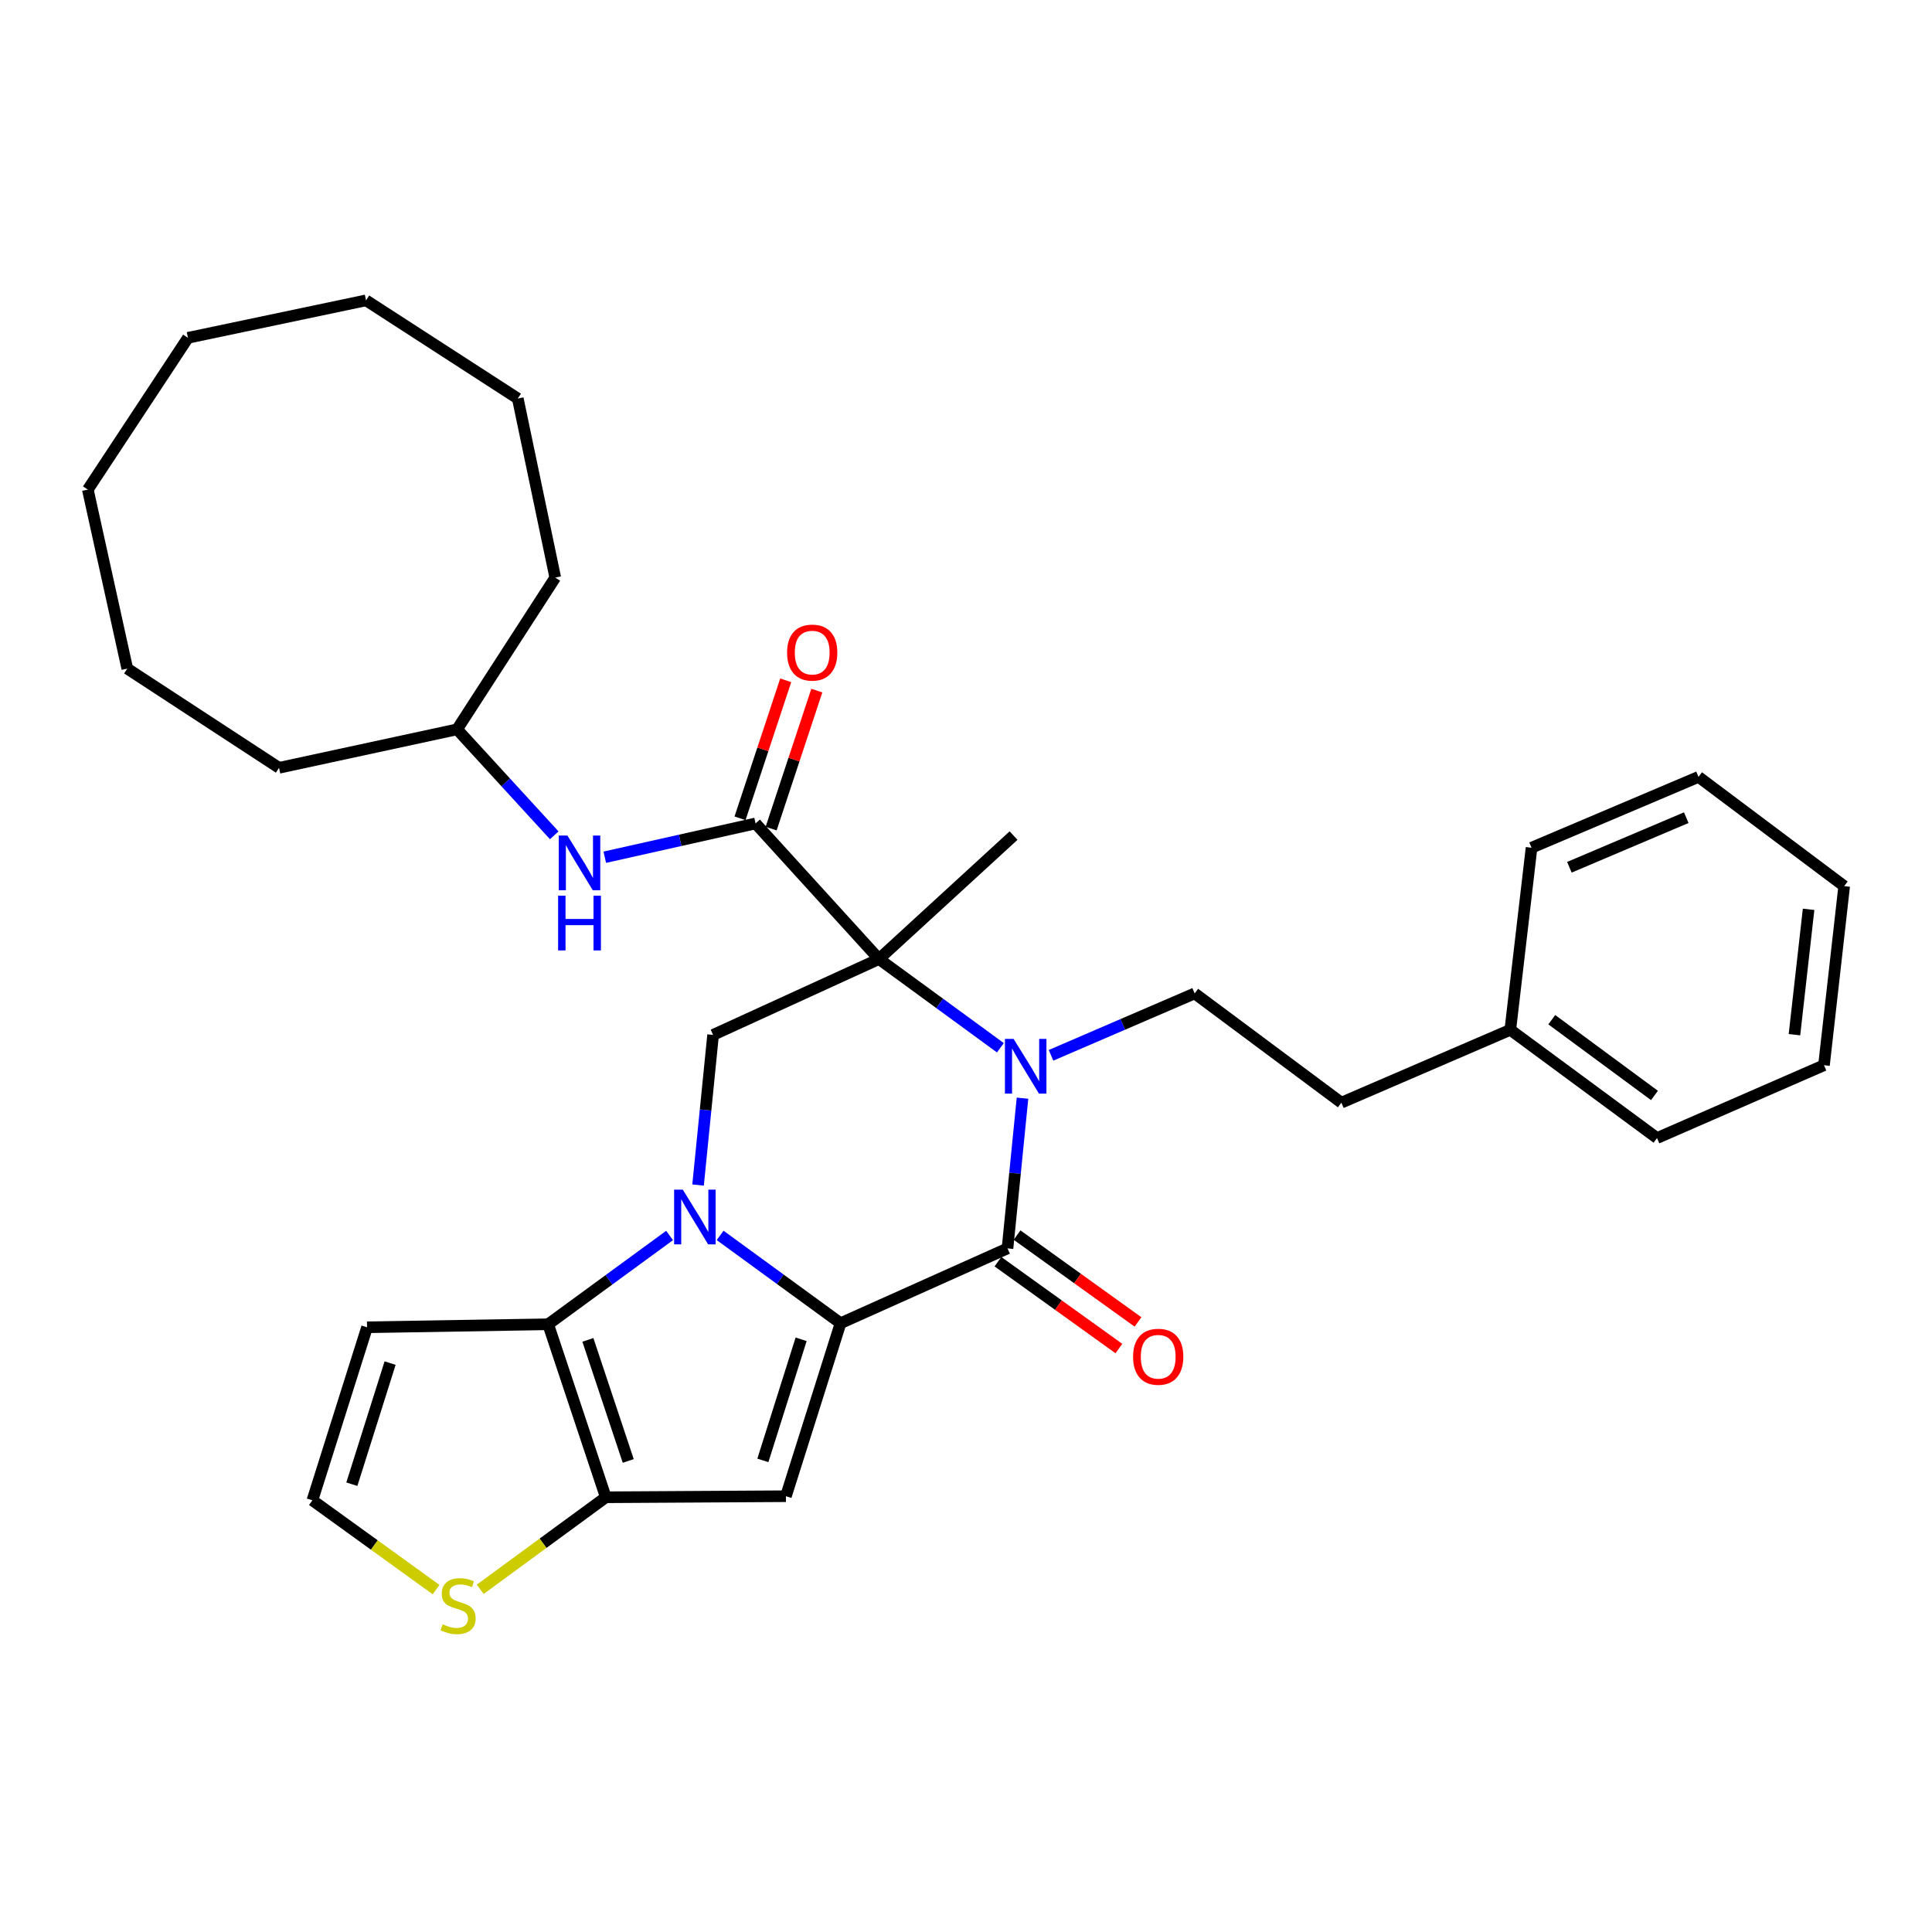 <?xml version='1.0' encoding='iso-8859-1'?>
<svg version='1.1' baseProfile='full'
              xmlns='http://www.w3.org/2000/svg'
                      xmlns:rdkit='http://www.rdkit.org/xml'
                      xmlns:xlink='http://www.w3.org/1999/xlink'
                  xml:space='preserve'
width='1000px' height='1000px' viewBox='0 0 1000 1000'>
<!-- END OF HEADER -->
<rect style='opacity:1.0;fill:#FFFFFF;stroke:none' width='1000' height='1000' x='0' y='0'> </rect>
<path class='bond-0' d='M 372.735,639.441 L 403.905,662.168' style='fill:none;fill-rule:evenodd;stroke:#0000FF;stroke-width:6px;stroke-linecap:butt;stroke-linejoin:miter;stroke-opacity:1' />
<path class='bond-0' d='M 403.905,662.168 L 435.074,684.895' style='fill:none;fill-rule:evenodd;stroke:#000000;stroke-width:6px;stroke-linecap:butt;stroke-linejoin:miter;stroke-opacity:1' />
<path class='bond-5' d='M 346.57,639.483 L 315.146,662.462' style='fill:none;fill-rule:evenodd;stroke:#0000FF;stroke-width:6px;stroke-linecap:butt;stroke-linejoin:miter;stroke-opacity:1' />
<path class='bond-5' d='M 315.146,662.462 L 283.723,685.441' style='fill:none;fill-rule:evenodd;stroke:#000000;stroke-width:6px;stroke-linecap:butt;stroke-linejoin:miter;stroke-opacity:1' />
<path class='bond-8' d='M 361.316,613.381 L 365.205,574.522' style='fill:none;fill-rule:evenodd;stroke:#0000FF;stroke-width:6px;stroke-linecap:butt;stroke-linejoin:miter;stroke-opacity:1' />
<path class='bond-8' d='M 365.205,574.522 L 369.093,535.663' style='fill:none;fill-rule:evenodd;stroke:#000000;stroke-width:6px;stroke-linecap:butt;stroke-linejoin:miter;stroke-opacity:1' />
<path class='bond-3' d='M 435.074,684.895 L 521.482,646.162' style='fill:none;fill-rule:evenodd;stroke:#000000;stroke-width:6px;stroke-linecap:butt;stroke-linejoin:miter;stroke-opacity:1' />
<path class='bond-4' d='M 435.074,684.895 L 406.79,774.439' style='fill:none;fill-rule:evenodd;stroke:#000000;stroke-width:6px;stroke-linecap:butt;stroke-linejoin:miter;stroke-opacity:1' />
<path class='bond-4' d='M 414.66,693.218 L 394.861,755.9' style='fill:none;fill-rule:evenodd;stroke:#000000;stroke-width:6px;stroke-linecap:butt;stroke-linejoin:miter;stroke-opacity:1' />
<path class='bond-1' d='M 454.954,496.393 L 369.093,535.663' style='fill:none;fill-rule:evenodd;stroke:#000000;stroke-width:6px;stroke-linecap:butt;stroke-linejoin:miter;stroke-opacity:1' />
<path class='bond-2' d='M 454.954,496.393 L 486.379,519.356' style='fill:none;fill-rule:evenodd;stroke:#000000;stroke-width:6px;stroke-linecap:butt;stroke-linejoin:miter;stroke-opacity:1' />
<path class='bond-2' d='M 486.379,519.356 L 517.803,542.32' style='fill:none;fill-rule:evenodd;stroke:#0000FF;stroke-width:6px;stroke-linecap:butt;stroke-linejoin:miter;stroke-opacity:1' />
<path class='bond-7' d='M 454.954,496.393 L 391.084,426.219' style='fill:none;fill-rule:evenodd;stroke:#000000;stroke-width:6px;stroke-linecap:butt;stroke-linejoin:miter;stroke-opacity:1' />
<path class='bond-16' d='M 454.954,496.393 L 524.619,432.494' style='fill:none;fill-rule:evenodd;stroke:#000000;stroke-width:6px;stroke-linecap:butt;stroke-linejoin:miter;stroke-opacity:1' />
<path class='bond-10' d='M 544.015,546.232 L 581.186,530.211' style='fill:none;fill-rule:evenodd;stroke:#0000FF;stroke-width:6px;stroke-linecap:butt;stroke-linejoin:miter;stroke-opacity:1' />
<path class='bond-10' d='M 581.186,530.211 L 618.357,514.19' style='fill:none;fill-rule:evenodd;stroke:#000000;stroke-width:6px;stroke-linecap:butt;stroke-linejoin:miter;stroke-opacity:1' />
<path class='bond-33' d='M 529.244,568.416 L 525.363,607.289' style='fill:none;fill-rule:evenodd;stroke:#0000FF;stroke-width:6px;stroke-linecap:butt;stroke-linejoin:miter;stroke-opacity:1' />
<path class='bond-33' d='M 525.363,607.289 L 521.482,646.162' style='fill:none;fill-rule:evenodd;stroke:#000000;stroke-width:6px;stroke-linecap:butt;stroke-linejoin:miter;stroke-opacity:1' />
<path class='bond-14' d='M 516.536,653.049 L 547.837,675.526' style='fill:none;fill-rule:evenodd;stroke:#000000;stroke-width:6px;stroke-linecap:butt;stroke-linejoin:miter;stroke-opacity:1' />
<path class='bond-14' d='M 547.837,675.526 L 579.138,698.003' style='fill:none;fill-rule:evenodd;stroke:#FF0000;stroke-width:6px;stroke-linecap:butt;stroke-linejoin:miter;stroke-opacity:1' />
<path class='bond-14' d='M 526.428,639.274 L 557.729,661.751' style='fill:none;fill-rule:evenodd;stroke:#000000;stroke-width:6px;stroke-linecap:butt;stroke-linejoin:miter;stroke-opacity:1' />
<path class='bond-14' d='M 557.729,661.751 L 589.03,684.227' style='fill:none;fill-rule:evenodd;stroke:#FF0000;stroke-width:6px;stroke-linecap:butt;stroke-linejoin:miter;stroke-opacity:1' />
<path class='bond-32' d='M 406.79,774.439 L 313.561,774.986' style='fill:none;fill-rule:evenodd;stroke:#000000;stroke-width:6px;stroke-linecap:butt;stroke-linejoin:miter;stroke-opacity:1' />
<path class='bond-6' d='M 283.723,685.441 L 313.561,774.986' style='fill:none;fill-rule:evenodd;stroke:#000000;stroke-width:6px;stroke-linecap:butt;stroke-linejoin:miter;stroke-opacity:1' />
<path class='bond-6' d='M 304.288,693.511 L 325.175,756.193' style='fill:none;fill-rule:evenodd;stroke:#000000;stroke-width:6px;stroke-linecap:butt;stroke-linejoin:miter;stroke-opacity:1' />
<path class='bond-11' d='M 283.723,685.441 L 189.985,686.996' style='fill:none;fill-rule:evenodd;stroke:#000000;stroke-width:6px;stroke-linecap:butt;stroke-linejoin:miter;stroke-opacity:1' />
<path class='bond-9' d='M 313.561,774.986 L 281.062,798.802' style='fill:none;fill-rule:evenodd;stroke:#000000;stroke-width:6px;stroke-linecap:butt;stroke-linejoin:miter;stroke-opacity:1' />
<path class='bond-9' d='M 281.062,798.802 L 248.562,822.618' style='fill:none;fill-rule:evenodd;stroke:#CCCC00;stroke-width:6px;stroke-linecap:butt;stroke-linejoin:miter;stroke-opacity:1' />
<path class='bond-12' d='M 391.084,426.219 L 352.057,434.959' style='fill:none;fill-rule:evenodd;stroke:#000000;stroke-width:6px;stroke-linecap:butt;stroke-linejoin:miter;stroke-opacity:1' />
<path class='bond-12' d='M 352.057,434.959 L 313.031,443.699' style='fill:none;fill-rule:evenodd;stroke:#0000FF;stroke-width:6px;stroke-linecap:butt;stroke-linejoin:miter;stroke-opacity:1' />
<path class='bond-15' d='M 399.134,428.885 L 410.96,393.171' style='fill:none;fill-rule:evenodd;stroke:#000000;stroke-width:6px;stroke-linecap:butt;stroke-linejoin:miter;stroke-opacity:1' />
<path class='bond-15' d='M 410.96,393.171 L 422.786,357.458' style='fill:none;fill-rule:evenodd;stroke:#FF0000;stroke-width:6px;stroke-linecap:butt;stroke-linejoin:miter;stroke-opacity:1' />
<path class='bond-15' d='M 383.034,423.554 L 394.86,387.84' style='fill:none;fill-rule:evenodd;stroke:#000000;stroke-width:6px;stroke-linecap:butt;stroke-linejoin:miter;stroke-opacity:1' />
<path class='bond-15' d='M 394.86,387.84 L 406.686,352.127' style='fill:none;fill-rule:evenodd;stroke:#FF0000;stroke-width:6px;stroke-linecap:butt;stroke-linejoin:miter;stroke-opacity:1' />
<path class='bond-34' d='M 225.707,822.772 L 193.704,799.661' style='fill:none;fill-rule:evenodd;stroke:#CCCC00;stroke-width:6px;stroke-linecap:butt;stroke-linejoin:miter;stroke-opacity:1' />
<path class='bond-34' d='M 193.704,799.661 L 161.701,776.55' style='fill:none;fill-rule:evenodd;stroke:#000000;stroke-width:6px;stroke-linecap:butt;stroke-linejoin:miter;stroke-opacity:1' />
<path class='bond-17' d='M 618.357,514.19 L 694.287,570.74' style='fill:none;fill-rule:evenodd;stroke:#000000;stroke-width:6px;stroke-linecap:butt;stroke-linejoin:miter;stroke-opacity:1' />
<path class='bond-13' d='M 189.985,686.996 L 161.701,776.55' style='fill:none;fill-rule:evenodd;stroke:#000000;stroke-width:6px;stroke-linecap:butt;stroke-linejoin:miter;stroke-opacity:1' />
<path class='bond-13' d='M 201.914,705.536 L 182.115,768.224' style='fill:none;fill-rule:evenodd;stroke:#000000;stroke-width:6px;stroke-linecap:butt;stroke-linejoin:miter;stroke-opacity:1' />
<path class='bond-18' d='M 286.872,432.354 L 261.733,404.931' style='fill:none;fill-rule:evenodd;stroke:#0000FF;stroke-width:6px;stroke-linecap:butt;stroke-linejoin:miter;stroke-opacity:1' />
<path class='bond-18' d='M 261.733,404.931 L 236.595,377.508' style='fill:none;fill-rule:evenodd;stroke:#000000;stroke-width:6px;stroke-linecap:butt;stroke-linejoin:miter;stroke-opacity:1' />
<path class='bond-19' d='M 694.287,570.74 L 781.731,533.034' style='fill:none;fill-rule:evenodd;stroke:#000000;stroke-width:6px;stroke-linecap:butt;stroke-linejoin:miter;stroke-opacity:1' />
<path class='bond-22' d='M 236.595,377.508 L 144.431,397.417' style='fill:none;fill-rule:evenodd;stroke:#000000;stroke-width:6px;stroke-linecap:butt;stroke-linejoin:miter;stroke-opacity:1' />
<path class='bond-23' d='M 236.595,377.508 L 287.397,298.959' style='fill:none;fill-rule:evenodd;stroke:#000000;stroke-width:6px;stroke-linecap:butt;stroke-linejoin:miter;stroke-opacity:1' />
<path class='bond-20' d='M 781.731,533.034 L 857.67,589.056' style='fill:none;fill-rule:evenodd;stroke:#000000;stroke-width:6px;stroke-linecap:butt;stroke-linejoin:miter;stroke-opacity:1' />
<path class='bond-20' d='M 803.19,527.79 L 856.347,567.005' style='fill:none;fill-rule:evenodd;stroke:#000000;stroke-width:6px;stroke-linecap:butt;stroke-linejoin:miter;stroke-opacity:1' />
<path class='bond-21' d='M 781.731,533.034 L 792.726,438.778' style='fill:none;fill-rule:evenodd;stroke:#000000;stroke-width:6px;stroke-linecap:butt;stroke-linejoin:miter;stroke-opacity:1' />
<path class='bond-25' d='M 857.67,589.056 L 944.087,551.359' style='fill:none;fill-rule:evenodd;stroke:#000000;stroke-width:6px;stroke-linecap:butt;stroke-linejoin:miter;stroke-opacity:1' />
<path class='bond-24' d='M 792.726,438.778 L 879.143,402.118' style='fill:none;fill-rule:evenodd;stroke:#000000;stroke-width:6px;stroke-linecap:butt;stroke-linejoin:miter;stroke-opacity:1' />
<path class='bond-24' d='M 812.312,448.892 L 872.803,423.23' style='fill:none;fill-rule:evenodd;stroke:#000000;stroke-width:6px;stroke-linecap:butt;stroke-linejoin:miter;stroke-opacity:1' />
<path class='bond-27' d='M 144.431,397.417 L 65.881,346.077' style='fill:none;fill-rule:evenodd;stroke:#000000;stroke-width:6px;stroke-linecap:butt;stroke-linejoin:miter;stroke-opacity:1' />
<path class='bond-26' d='M 287.397,298.959 L 268.007,206.277' style='fill:none;fill-rule:evenodd;stroke:#000000;stroke-width:6px;stroke-linecap:butt;stroke-linejoin:miter;stroke-opacity:1' />
<path class='bond-31' d='M 879.143,402.118 L 954.545,458.658' style='fill:none;fill-rule:evenodd;stroke:#000000;stroke-width:6px;stroke-linecap:butt;stroke-linejoin:miter;stroke-opacity:1' />
<path class='bond-36' d='M 944.087,551.359 L 954.545,458.658' style='fill:none;fill-rule:evenodd;stroke:#000000;stroke-width:6px;stroke-linecap:butt;stroke-linejoin:miter;stroke-opacity:1' />
<path class='bond-36' d='M 928.804,535.553 L 936.124,470.662' style='fill:none;fill-rule:evenodd;stroke:#000000;stroke-width:6px;stroke-linecap:butt;stroke-linejoin:miter;stroke-opacity:1' />
<path class='bond-30' d='M 268.007,206.277 L 189.457,155.465' style='fill:none;fill-rule:evenodd;stroke:#000000;stroke-width:6px;stroke-linecap:butt;stroke-linejoin:miter;stroke-opacity:1' />
<path class='bond-29' d='M 65.881,346.077 L 45.455,253.404' style='fill:none;fill-rule:evenodd;stroke:#000000;stroke-width:6px;stroke-linecap:butt;stroke-linejoin:miter;stroke-opacity:1' />
<path class='bond-28' d='M 97.284,174.855 L 189.457,155.465' style='fill:none;fill-rule:evenodd;stroke:#000000;stroke-width:6px;stroke-linecap:butt;stroke-linejoin:miter;stroke-opacity:1' />
<path class='bond-35' d='M 97.284,174.855 L 45.455,253.404' style='fill:none;fill-rule:evenodd;stroke:#000000;stroke-width:6px;stroke-linecap:butt;stroke-linejoin:miter;stroke-opacity:1' />
<path  class='atom-0' d='M 353.402 615.749
L 362.682 630.749
Q 363.602 632.229, 365.082 634.909
Q 366.562 637.589, 366.642 637.749
L 366.642 615.749
L 370.402 615.749
L 370.402 644.069
L 366.522 644.069
L 356.562 627.669
Q 355.402 625.749, 354.162 623.549
Q 352.962 621.349, 352.602 620.669
L 352.602 644.069
L 348.922 644.069
L 348.922 615.749
L 353.402 615.749
' fill='#0000FF'/>
<path  class='atom-3' d='M 524.634 537.727
L 533.914 552.727
Q 534.834 554.207, 536.314 556.887
Q 537.794 559.567, 537.874 559.727
L 537.874 537.727
L 541.634 537.727
L 541.634 566.047
L 537.754 566.047
L 527.794 549.647
Q 526.634 547.727, 525.394 545.527
Q 524.194 543.327, 523.834 542.647
L 523.834 566.047
L 520.154 566.047
L 520.154 537.727
L 524.634 537.727
' fill='#0000FF'/>
<path  class='atom-10' d='M 229.113 840.728
Q 229.433 840.848, 230.753 841.408
Q 232.073 841.968, 233.513 842.328
Q 234.993 842.648, 236.433 842.648
Q 239.113 842.648, 240.673 841.368
Q 242.233 840.048, 242.233 837.768
Q 242.233 836.208, 241.433 835.248
Q 240.673 834.288, 239.473 833.768
Q 238.273 833.248, 236.273 832.648
Q 233.753 831.888, 232.233 831.168
Q 230.753 830.448, 229.673 828.928
Q 228.633 827.408, 228.633 824.848
Q 228.633 821.288, 231.033 819.088
Q 233.473 816.888, 238.273 816.888
Q 241.553 816.888, 245.273 818.448
L 244.353 821.528
Q 240.953 820.128, 238.393 820.128
Q 235.633 820.128, 234.113 821.288
Q 232.593 822.408, 232.633 824.368
Q 232.633 825.888, 233.393 826.808
Q 234.193 827.728, 235.313 828.248
Q 236.473 828.768, 238.393 829.368
Q 240.953 830.168, 242.473 830.968
Q 243.993 831.768, 245.073 833.408
Q 246.193 835.008, 246.193 837.768
Q 246.193 841.688, 243.553 843.808
Q 240.953 845.888, 236.593 845.888
Q 234.073 845.888, 232.153 845.328
Q 230.273 844.808, 228.033 843.888
L 229.113 840.728
' fill='#CCCC00'/>
<path  class='atom-13' d='M 293.696 432.467
L 302.976 447.467
Q 303.896 448.947, 305.376 451.627
Q 306.856 454.307, 306.936 454.467
L 306.936 432.467
L 310.696 432.467
L 310.696 460.787
L 306.816 460.787
L 296.856 444.387
Q 295.696 442.467, 294.456 440.267
Q 293.256 438.067, 292.896 437.387
L 292.896 460.787
L 289.216 460.787
L 289.216 432.467
L 293.696 432.467
' fill='#0000FF'/>
<path  class='atom-13' d='M 288.876 463.619
L 292.716 463.619
L 292.716 475.659
L 307.196 475.659
L 307.196 463.619
L 311.036 463.619
L 311.036 491.939
L 307.196 491.939
L 307.196 478.859
L 292.716 478.859
L 292.716 491.939
L 288.876 491.939
L 288.876 463.619
' fill='#0000FF'/>
<path  class='atom-15' d='M 586.485 702.254
Q 586.485 695.454, 589.845 691.654
Q 593.205 687.854, 599.485 687.854
Q 605.765 687.854, 609.125 691.654
Q 612.485 695.454, 612.485 702.254
Q 612.485 709.134, 609.085 713.054
Q 605.685 716.934, 599.485 716.934
Q 593.245 716.934, 589.845 713.054
Q 586.485 709.174, 586.485 702.254
M 599.485 713.734
Q 603.805 713.734, 606.125 710.854
Q 608.485 707.934, 608.485 702.254
Q 608.485 696.694, 606.125 693.894
Q 603.805 691.054, 599.485 691.054
Q 595.165 691.054, 592.805 693.854
Q 590.485 696.654, 590.485 702.254
Q 590.485 707.974, 592.805 710.854
Q 595.165 713.734, 599.485 713.734
' fill='#FF0000'/>
<path  class='atom-16' d='M 407.395 337.781
Q 407.395 330.981, 410.755 327.181
Q 414.115 323.381, 420.395 323.381
Q 426.675 323.381, 430.035 327.181
Q 433.395 330.981, 433.395 337.781
Q 433.395 344.661, 429.995 348.581
Q 426.595 352.461, 420.395 352.461
Q 414.155 352.461, 410.755 348.581
Q 407.395 344.701, 407.395 337.781
M 420.395 349.261
Q 424.715 349.261, 427.035 346.381
Q 429.395 343.461, 429.395 337.781
Q 429.395 332.221, 427.035 329.421
Q 424.715 326.581, 420.395 326.581
Q 416.075 326.581, 413.715 329.381
Q 411.395 332.181, 411.395 337.781
Q 411.395 343.501, 413.715 346.381
Q 416.075 349.261, 420.395 349.261
' fill='#FF0000'/>
</svg>
